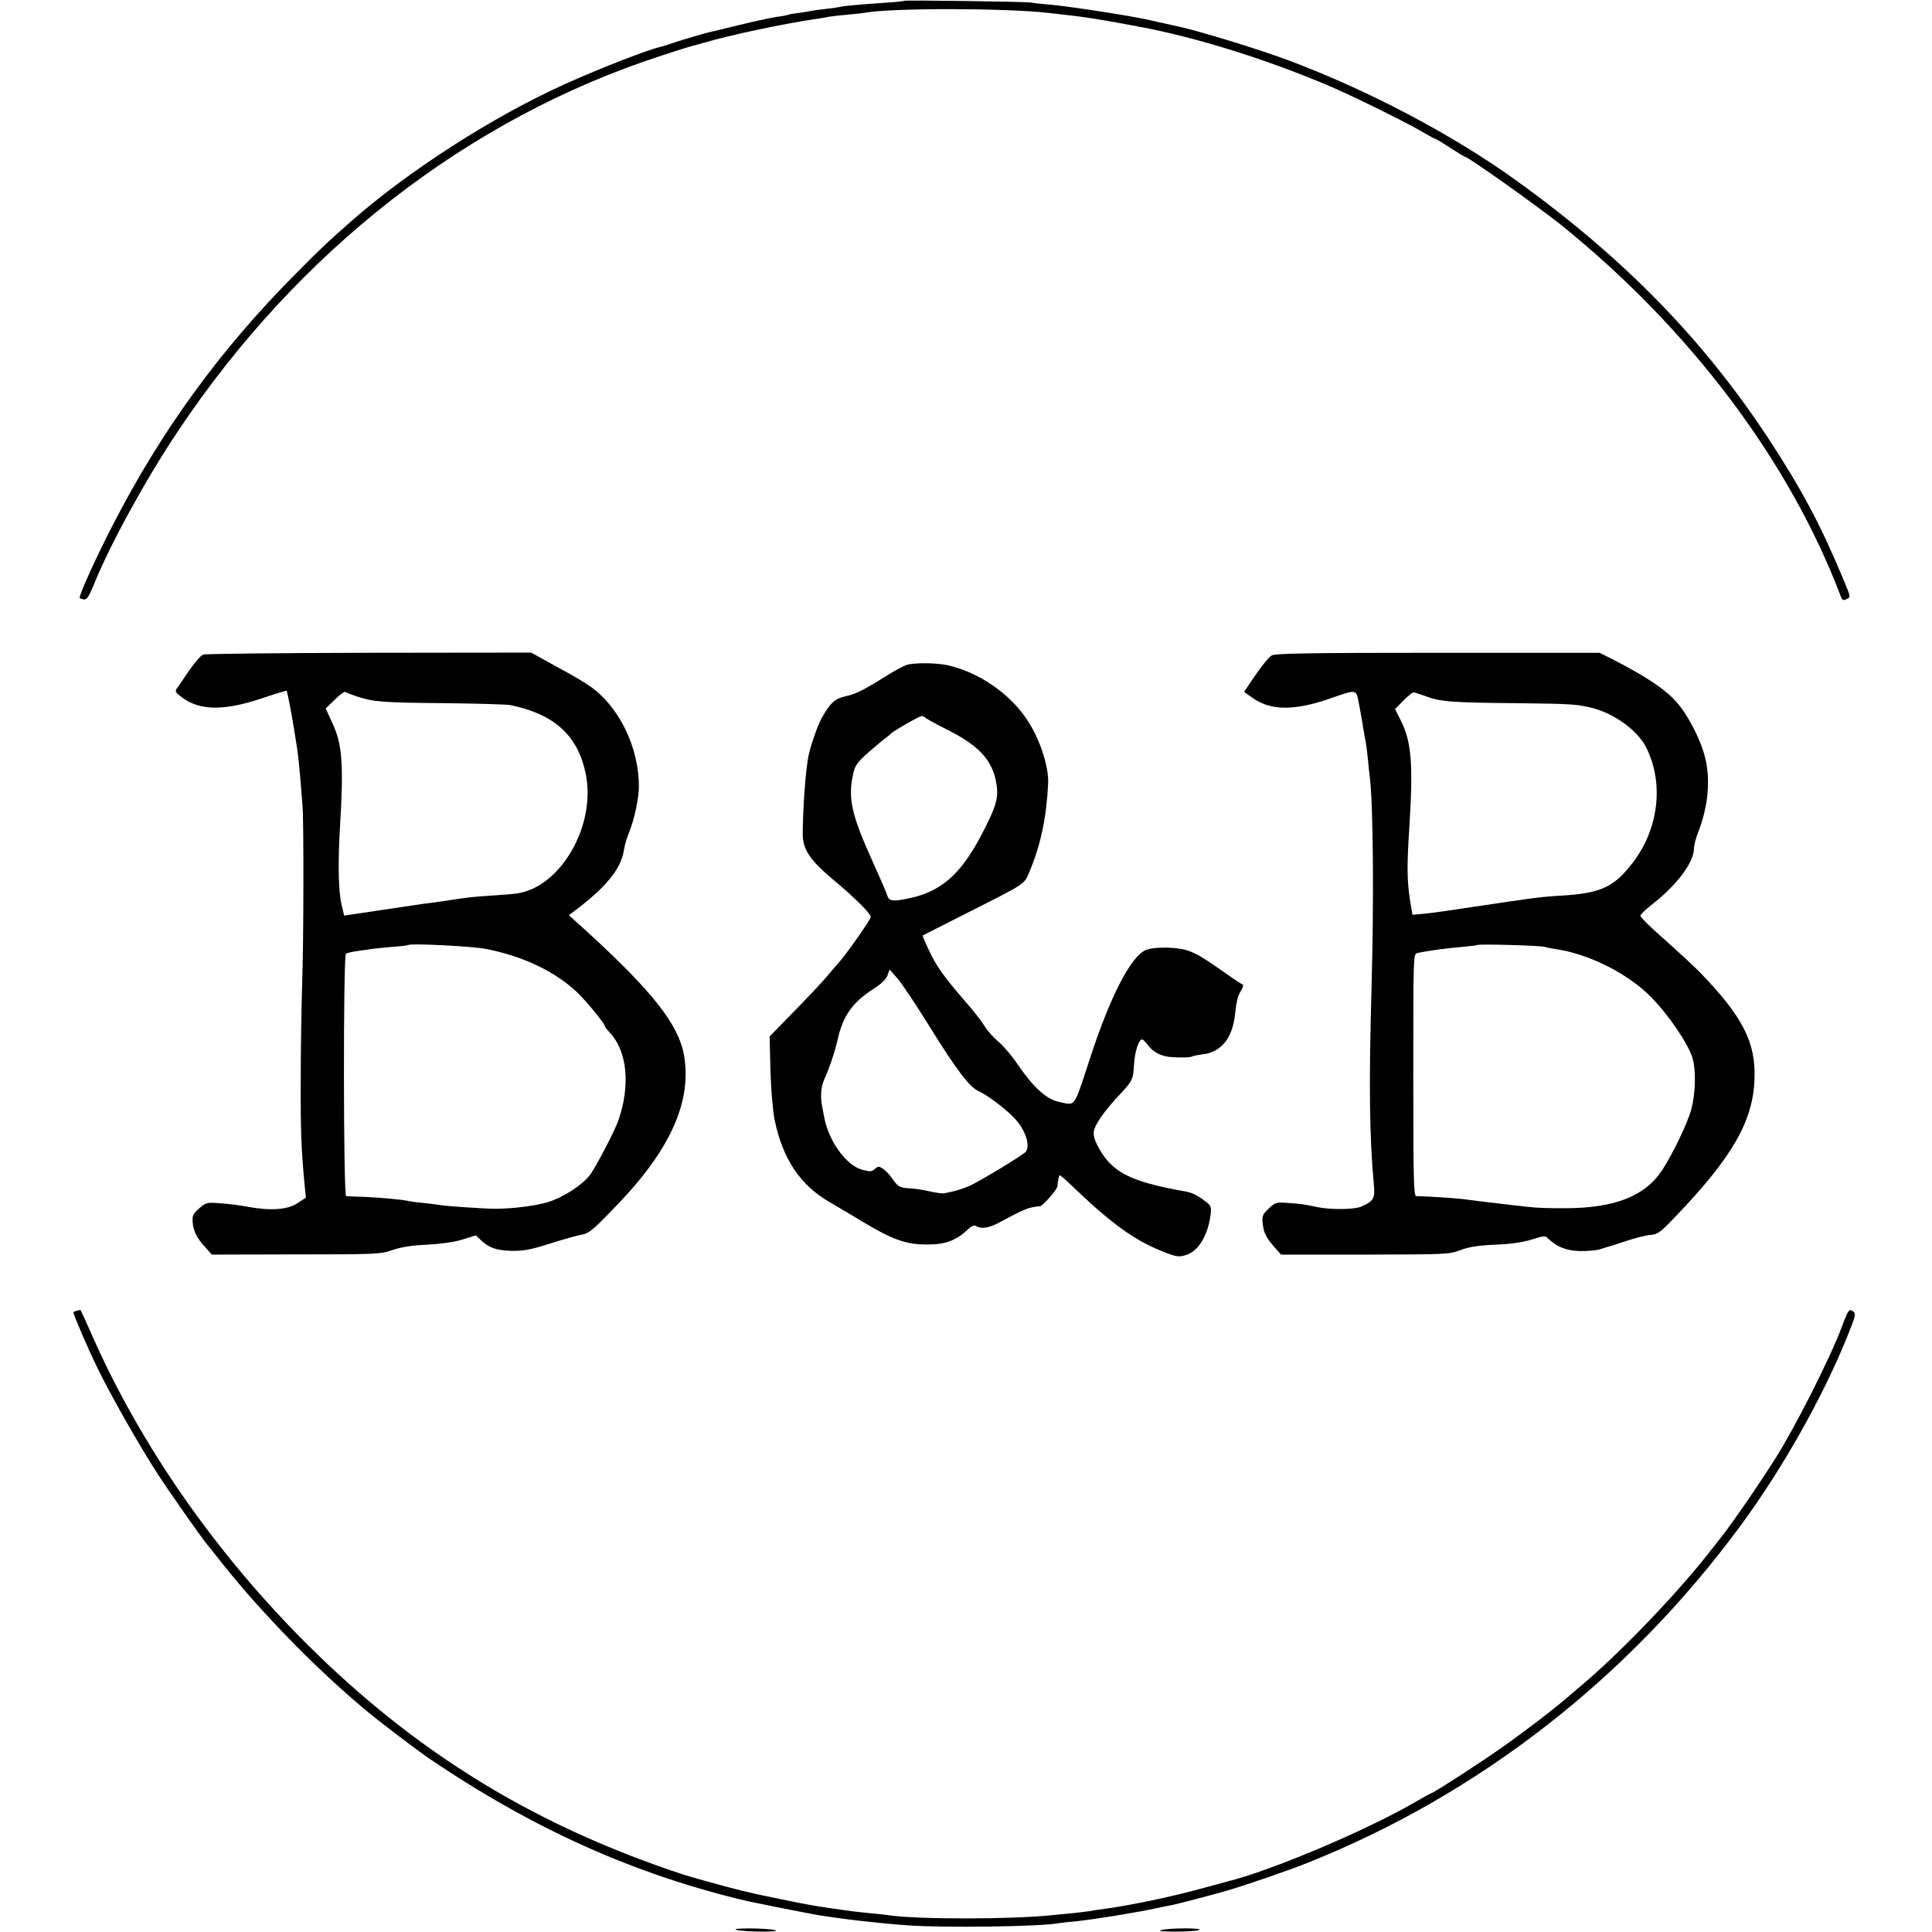 <?xml version="1.0" standalone="no"?>
<!DOCTYPE svg PUBLIC "-//W3C//DTD SVG 20010904//EN"
 "http://www.w3.org/TR/2001/REC-SVG-20010904/DTD/svg10.dtd">
<svg version="1.0" xmlns="http://www.w3.org/2000/svg"
 width="974pt" height="974pt" viewBox="0 0 974 974"
 preserveAspectRatio="xMidYMid meet">
<g transform="translate(0,974) scale(0.1,-0.1)"
fill="#000000" stroke="none">
<path d="M4559 9736 c-2 -2 -47 -7 -99 -10 -129 -9 -201 -15 -227 -21 -12 -3
-44 -7 -70 -10 -27 -3 -59 -7 -73 -10 -14 -3 -45 -8 -70 -11 -25 -3 -48 -8
-51 -10 -3 -1 -27 -6 -53 -9 -26 -4 -111 -22 -189 -41 -78 -19 -151 -37 -162
-39 -28 -7 -156 -45 -185 -56 -14 -5 -34 -11 -45 -14 -63 -13 -307 -108 -485
-188 -363 -164 -785 -434 -1079 -692 -115 -101 -160 -143 -281 -266 -380 -382
-677 -790 -923 -1269 -83 -160 -172 -358 -165 -365 1 -2 11 -5 21 -7 15 -2 25
14 51 77 81 200 260 527 419 765 608 914 1466 1582 2437 1898 69 23 145 47
170 53 25 7 50 14 55 15 114 35 412 98 563 119 20 3 46 7 57 10 11 2 54 7 95
11 41 3 83 8 93 10 131 24 698 24 922 -1 111 -13 149 -17 169 -20 11 -2 39 -6
61 -9 34 -5 125 -21 225 -40 287 -53 646 -165 965 -301 122 -52 391 -185 473
-234 29 -17 55 -31 58 -31 3 0 37 -20 75 -45 38 -25 72 -45 74 -45 16 0 373
-254 485 -344 649 -523 1151 -1189 1410 -1872 8 -21 13 -23 30 -14 21 11 21 7
-15 95 -118 283 -213 460 -380 715 -331 502 -726 906 -1265 1296 -324 234
-756 462 -1163 613 -148 55 -433 142 -544 167 -102 22 -104 23 -153 34 -94 21
-386 66 -490 76 -41 3 -86 8 -100 11 -31 5 -636 13 -641 9z"/>
<path d="M1024 6440 c-12 -5 -43 -41 -70 -80 -27 -40 -55 -80 -62 -90 -11 -15
-8 -21 23 -44 90 -69 212 -71 404 -7 68 23 125 40 126 39 4 -6 25 -116 39
-203 22 -134 23 -148 41 -375 7 -88 6 -697 -2 -910 -3 -107 -7 -321 -7 -475
-1 -255 3 -353 20 -532 l6 -61 -41 -27 c-50 -34 -136 -40 -251 -19 -41 8 -106
16 -143 18 -64 5 -69 3 -103 -26 -30 -26 -35 -37 -33 -67 3 -46 21 -83 64
-129 l33 -37 424 1 c406 0 426 1 487 22 43 15 99 24 175 27 71 4 135 13 178
26 l67 21 23 -22 c43 -41 80 -54 157 -56 60 -1 94 5 195 37 66 21 137 41 157
44 38 6 60 24 195 166 259 273 363 514 322 741 -28 154 -160 321 -486 619
l-94 85 64 49 c134 105 202 194 214 282 3 21 14 59 25 85 27 67 50 174 50 233
0 198 -100 403 -246 505 -44 30 -75 48 -209 121 l-88 49 -817 -1 c-449 -1
-826 -5 -837 -9z m781 -213 c82 -26 126 -29 440 -32 165 -2 314 -6 330 -10
221 -46 339 -154 378 -347 53 -258 -125 -569 -345 -602 -20 -3 -78 -8 -130
-11 -94 -6 -114 -8 -223 -25 -33 -5 -82 -12 -110 -15 -27 -4 -131 -19 -230
-34 l-180 -27 -13 55 c-16 67 -19 209 -8 391 19 319 12 417 -39 526 l-33 72
46 45 c28 28 50 43 56 38 6 -5 34 -15 61 -24z m640 -1270 c190 -36 356 -115
469 -224 48 -47 136 -155 136 -168 0 -3 12 -18 26 -33 86 -92 103 -265 41
-442 -17 -49 -104 -216 -138 -267 -37 -53 -134 -117 -215 -143 -63 -19 -174
-33 -264 -34 -54 0 -247 13 -275 18 -11 2 -49 7 -85 11 -36 3 -72 8 -80 10
-28 7 -135 17 -220 21 -47 1 -90 3 -95 4 -14 0 -15 1212 -1 1222 6 4 33 10 61
14 27 3 58 8 68 10 9 1 54 6 100 10 45 3 84 8 86 10 10 9 315 -6 386 -19z"/>
<path d="M6412 6436 c-13 -6 -49 -51 -82 -98 l-58 -86 42 -30 c89 -64 208 -66
381 -7 155 53 140 56 159 -38 8 -45 18 -100 21 -122 4 -22 8 -47 10 -55 2 -8
7 -46 11 -85 3 -38 8 -81 10 -95 17 -139 21 -629 8 -1075 -13 -470 -10 -740
12 -975 7 -73 -1 -86 -66 -114 -35 -14 -154 -15 -216 -2 -66 14 -82 17 -146
21 -65 5 -68 4 -102 -28 -32 -30 -34 -37 -30 -78 6 -47 17 -69 63 -121 l29
-33 423 0 c413 1 426 1 482 23 43 16 87 23 175 27 79 3 139 12 184 26 60 19
69 20 82 6 42 -42 91 -62 158 -64 38 -1 83 3 101 8 17 6 37 11 42 13 6 1 47
14 91 29 45 15 100 29 123 31 38 3 50 11 127 92 286 298 391 480 399 691 8
188 -59 318 -276 542 -30 31 -104 99 -217 200 -45 40 -82 78 -82 85 1 6 24 29
52 51 131 101 218 217 218 288 0 14 9 49 19 76 53 132 66 273 36 386 -23 91
-89 217 -146 279 -59 65 -152 126 -319 212 l-66 33 -814 0 c-636 0 -820 -3
-838 -13z m773 -205 c76 -29 134 -33 455 -36 288 -3 313 -5 394 -26 108 -29
222 -113 264 -195 91 -179 66 -409 -65 -581 -95 -125 -162 -156 -358 -168
-106 -6 -134 -10 -435 -55 -176 -26 -184 -28 -257 -36 l-62 -6 -6 33 c-22 131
-24 186 -10 409 20 316 11 429 -42 536 l-30 59 41 42 c23 23 46 42 51 42 6 1
33 -8 60 -18z m605 -1265 c8 -3 33 -8 54 -11 166 -24 363 -123 479 -241 90
-91 189 -238 210 -309 18 -63 15 -179 -7 -260 -20 -70 -90 -217 -145 -302 -86
-133 -240 -194 -491 -194 -69 -1 -150 2 -180 6 -48 5 -126 14 -250 29 -19 3
-57 7 -85 11 -42 5 -182 14 -235 15 -13 0 -15 75 -15 610 0 603 0 611 20 615
46 11 155 26 225 31 41 4 77 8 79 10 6 6 324 -3 341 -10z"/>
<path d="M4569 6387 c-19 -7 -64 -31 -98 -53 -122 -76 -157 -93 -208 -104 -54
-12 -77 -33 -121 -111 -21 -37 -58 -146 -67 -194 -15 -86 -27 -252 -28 -387
-1 -78 35 -133 148 -228 114 -95 195 -176 195 -193 0 -12 -132 -200 -164 -233
-6 -6 -31 -36 -56 -65 -25 -30 -100 -110 -168 -179 l-122 -125 4 -170 c3 -101
12 -203 21 -250 41 -199 130 -331 280 -417 39 -23 113 -66 165 -98 148 -89
218 -114 320 -114 94 -1 148 19 207 74 21 20 34 25 44 19 25 -16 65 -10 115
17 136 73 148 77 207 83 15 2 87 84 88 101 1 21 7 51 11 55 2 2 33 -24 68 -59
190 -182 309 -269 451 -325 65 -26 81 -29 112 -20 68 18 118 100 131 212 3 33
0 41 -28 61 -42 32 -68 44 -103 50 -282 50 -373 98 -442 235 -15 29 -20 52
-16 71 8 35 55 102 121 172 75 81 76 83 81 160 4 68 24 128 41 128 5 0 18 -14
31 -31 20 -27 52 -47 91 -55 28 -6 118 -7 127 -1 5 3 32 9 59 12 90 12 145 80
159 192 10 83 15 104 33 131 9 15 12 27 6 29 -5 2 -30 18 -56 36 -139 98 -167
115 -212 132 -54 21 -172 24 -218 6 -75 -29 -180 -231 -283 -547 -84 -256 -71
-237 -157 -219 -64 14 -129 74 -209 191 -27 40 -69 90 -94 111 -25 21 -57 56
-70 78 -13 22 -58 81 -102 130 -105 122 -145 177 -182 259 -18 37 -31 69 -29
70 2 1 89 45 193 98 344 174 316 156 348 231 54 130 83 267 91 437 4 84 -40
220 -103 317 -88 135 -242 242 -402 279 -57 13 -175 14 -210 1z m97 -266 c5
-5 56 -33 114 -62 162 -82 228 -157 245 -281 9 -65 -7 -115 -83 -258 -102
-191 -201 -276 -360 -309 -80 -17 -100 -14 -108 12 -3 12 -37 90 -74 172 -108
239 -126 320 -99 443 9 42 19 57 76 108 37 32 76 65 87 73 12 8 23 18 26 21 9
12 145 90 156 90 5 0 14 -4 20 -9z m22 -1559 c136 -219 200 -303 246 -323 38
-16 133 -87 174 -130 59 -59 88 -140 64 -175 -9 -14 -230 -148 -285 -173 -37
-16 -74 -27 -127 -37 -8 -2 -42 3 -75 10 -33 8 -76 14 -95 15 -52 2 -63 8 -90
47 -13 20 -35 43 -47 51 -21 14 -26 14 -41 1 -19 -16 -23 -16 -66 -5 -80 22
-169 145 -191 265 -3 15 -7 36 -9 48 -11 53 -8 102 8 139 29 64 56 145 71 213
27 114 75 180 179 247 38 24 63 48 70 67 l11 30 38 -43 c21 -23 95 -134 165
-247z"/>
<path d="M388 3132 c-10 -2 -18 -6 -18 -8 0 -12 76 -189 123 -284 64 -132 214
-396 302 -531 59 -91 217 -316 252 -359 7 -8 43 -53 80 -100 201 -252 484
-540 728 -741 74 -61 247 -192 305 -232 528 -358 1038 -587 1610 -722 32 -7
317 -64 350 -69 135 -22 301 -41 450 -52 180 -14 675 -7 765 10 11 2 52 7 90
10 39 4 122 16 185 26 149 25 165 28 225 41 28 6 61 13 75 15 28 6 184 46 270
71 83 23 325 106 415 143 862 344 1616 932 2181 1700 207 281 408 637 532 940
46 114 50 126 35 138 -21 15 -24 12 -58 -78 -57 -154 -235 -505 -333 -660 -88
-139 -225 -338 -279 -405 -4 -6 -35 -44 -67 -85 -164 -207 -439 -493 -631
-655 -26 -22 -59 -50 -74 -63 -53 -47 -209 -167 -321 -246 -99 -71 -354 -236
-364 -236 -2 0 -42 -22 -90 -50 -249 -143 -726 -344 -941 -396 -5 -2 -68 -19
-140 -38 -138 -38 -340 -80 -460 -97 -41 -5 -83 -12 -94 -14 -11 -2 -48 -6
-83 -10 -35 -3 -81 -8 -103 -10 -206 -22 -688 -22 -827 0 -13 2 -54 6 -93 10
-73 7 -96 10 -205 26 -100 15 -115 18 -270 50 -140 28 -198 43 -360 88 -41 12
-82 23 -90 26 -8 2 -46 15 -85 28 -714 246 -1288 603 -1821 1132 -465 462
-846 1008 -1093 1570 -29 66 -54 120 -55 121 0 0 -9 -1 -18 -4z"/>
<path d="M3715 10 c17 -4 73 -8 125 -8 63 0 85 3 65 8 -16 4 -73 8 -125 8 -63
0 -85 -3 -65 -8z"/>
<path d="M5855 10 c-20 -5 4 -8 70 -8 55 0 109 3 120 8 25 11 -147 11 -190 0z"/>
</g>
</svg>
